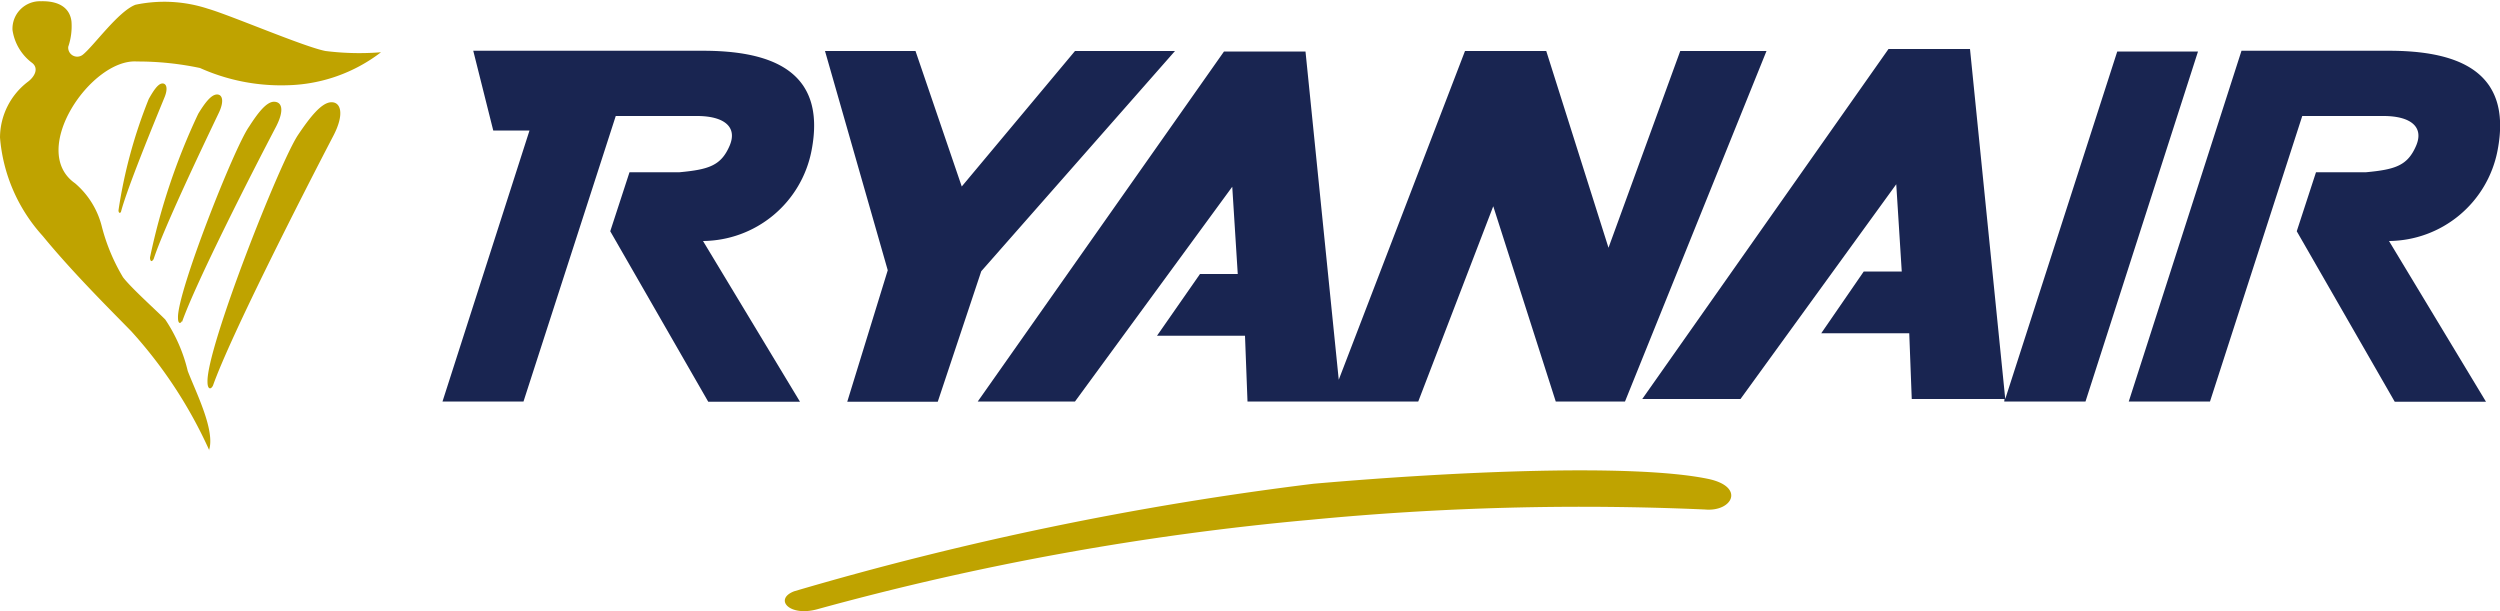 <svg id="c2e84835-731f-4152-8714-57c71ca47e39" data-name="Calque 1" xmlns="http://www.w3.org/2000/svg" width="100" height="24.44" viewBox="0 0 100 24.44"><defs><style>.\30 354042f-0965-4211-b348-4495c65fa168{fill:#192551;}.\30 354042f-0965-4211-b348-4495c65fa168,.\30 fa0ea58-da4b-478b-91fc-2dfa04817a30{fill-rule:evenodd;}.\30 fa0ea58-da4b-478b-91fc-2dfa04817a30{fill:#bfa300;}</style></defs><title>Ryanair</title><g id="fe7b6a02-65ce-4505-8bdc-368ea09285f2" data-name="Ryanair"><path class="0354042f-0965-4211-b348-4495c65fa168" d="M65,51.34H62.23l-2.5-7.81-3,7.81H49.9l-.1-2.63H46.28L48,46.24h1.51l-.22-3.49L43,51.34H39.11l9.85-14h3.26l1.33,13.13L58.6,37.32h3.25l2.49,7.87,2.87-7.87h3.45L65,51.34Zm15.17,0h3.25l4.5-14H84.69l-4.48,13.9-1.41-14H75.54l-9.85,14h3.93l6.23-8.59.22,3.49H74.55l-1.7,2.47h3.52l.1,2.63h3.71Zm-62.48,0h3.25l3.69-11.42h3.25c1.06,0,1.64.42,1.3,1.2s-.82.94-2,1.05h-2l-.77,2.36,3.92,6.82H32l-3.88-6.43a4.46,4.46,0,0,0,4.34-3.61c.64-3.28-1.74-4-4.35-4H18.93l.8,3.19h1.45L17.7,51.34Zm67.46,0h3.25l3.69-11.42h3.25c1.06,0,1.64.42,1.3,1.2s-.82.94-2,1.05h-2l-.77,2.36,3.92,6.82h3.65l-3.88-6.43a4.46,4.46,0,0,0,4.34-3.61c.64-3.28-1.74-4-4.35-4H89.66l-4.5,14ZM47,37.32l-7.75,8.81-1.74,5.22H33.89l1.62-5.26L33,37.32h3.62l1.85,5.42L43,37.32Z" transform="translate(0 -35.28)"/><path class="0fa0ea58-da4b-478b-91fc-2dfa04817a30" d="M31.77,58.93a129.38,129.38,0,0,1,20.77-4.3c5.83-.51,12.81-.8,15.76-.2,1.53.31,1,1.33-.1,1.23a112.76,112.76,0,0,0-15.76.41,112.37,112.37,0,0,0-19.75,3.58c-1.13.31-1.74-.41-.92-.72ZM8.36,53.29c.26-.79-.53-2.33-.85-3.17a6.32,6.32,0,0,0-.9-2.06c-.42-.42-1.37-1.27-1.69-1.69a7.67,7.67,0,0,1-.84-2A3.34,3.34,0,0,0,3,42.61c-1.87-1.31.65-5,2.48-4.87A12,12,0,0,1,8,38a7.92,7.92,0,0,0,3.49.69,6.39,6.39,0,0,0,3.75-1.32,10.84,10.84,0,0,1-2.22-.05c-.84-.16-3.8-1.43-4.7-1.69a5.61,5.61,0,0,0-2.9-.16c-.69.26-1.68,1.66-2.11,2a.36.36,0,0,1-.58-.32,2.55,2.55,0,0,0,.13-1c-.05-.49-.42-.84-1.22-.82A1.1,1.1,0,0,0,.5,36.48a2,2,0,0,0,.79,1.32c.26.21.11.53-.16.74A2.82,2.82,0,0,0,0,40.78a6.65,6.65,0,0,0,1.71,3.94c1.21,1.48,2.83,3.08,3.54,3.81a18.17,18.17,0,0,1,3.12,4.76Zm.16-2.59c.71-2,3.6-7.66,4.82-10,.45-.87.29-1.35-.1-1.33s-.85.61-1.32,1.31c-.73,1.09-3.67,8.53-3.62,9.88,0,.28.12.32.21.16ZM7.28,48.16c.56-1.59,2.81-6,3.76-7.81.35-.68.23-1-.08-1s-.66.47-1,1C9.37,41.18,7.07,47,7.12,48c0,.22.09.25.16.12Zm-1.14-2.5c.38-1.19,1.94-4.46,2.6-5.84.25-.51.15-.78-.08-.76s-.48.36-.73.77A25.83,25.83,0,0,0,6,45.58c0,.16.08.18.12.09Zm-1.3-1.91c.24-.92,1.29-3.48,1.73-4.55.17-.4.08-.6-.09-.58s-.35.3-.53.62a19.68,19.68,0,0,0-1.21,4.45c0,.12.07.13.1.06Z" transform="translate(0 -35.28)"/></g></svg>